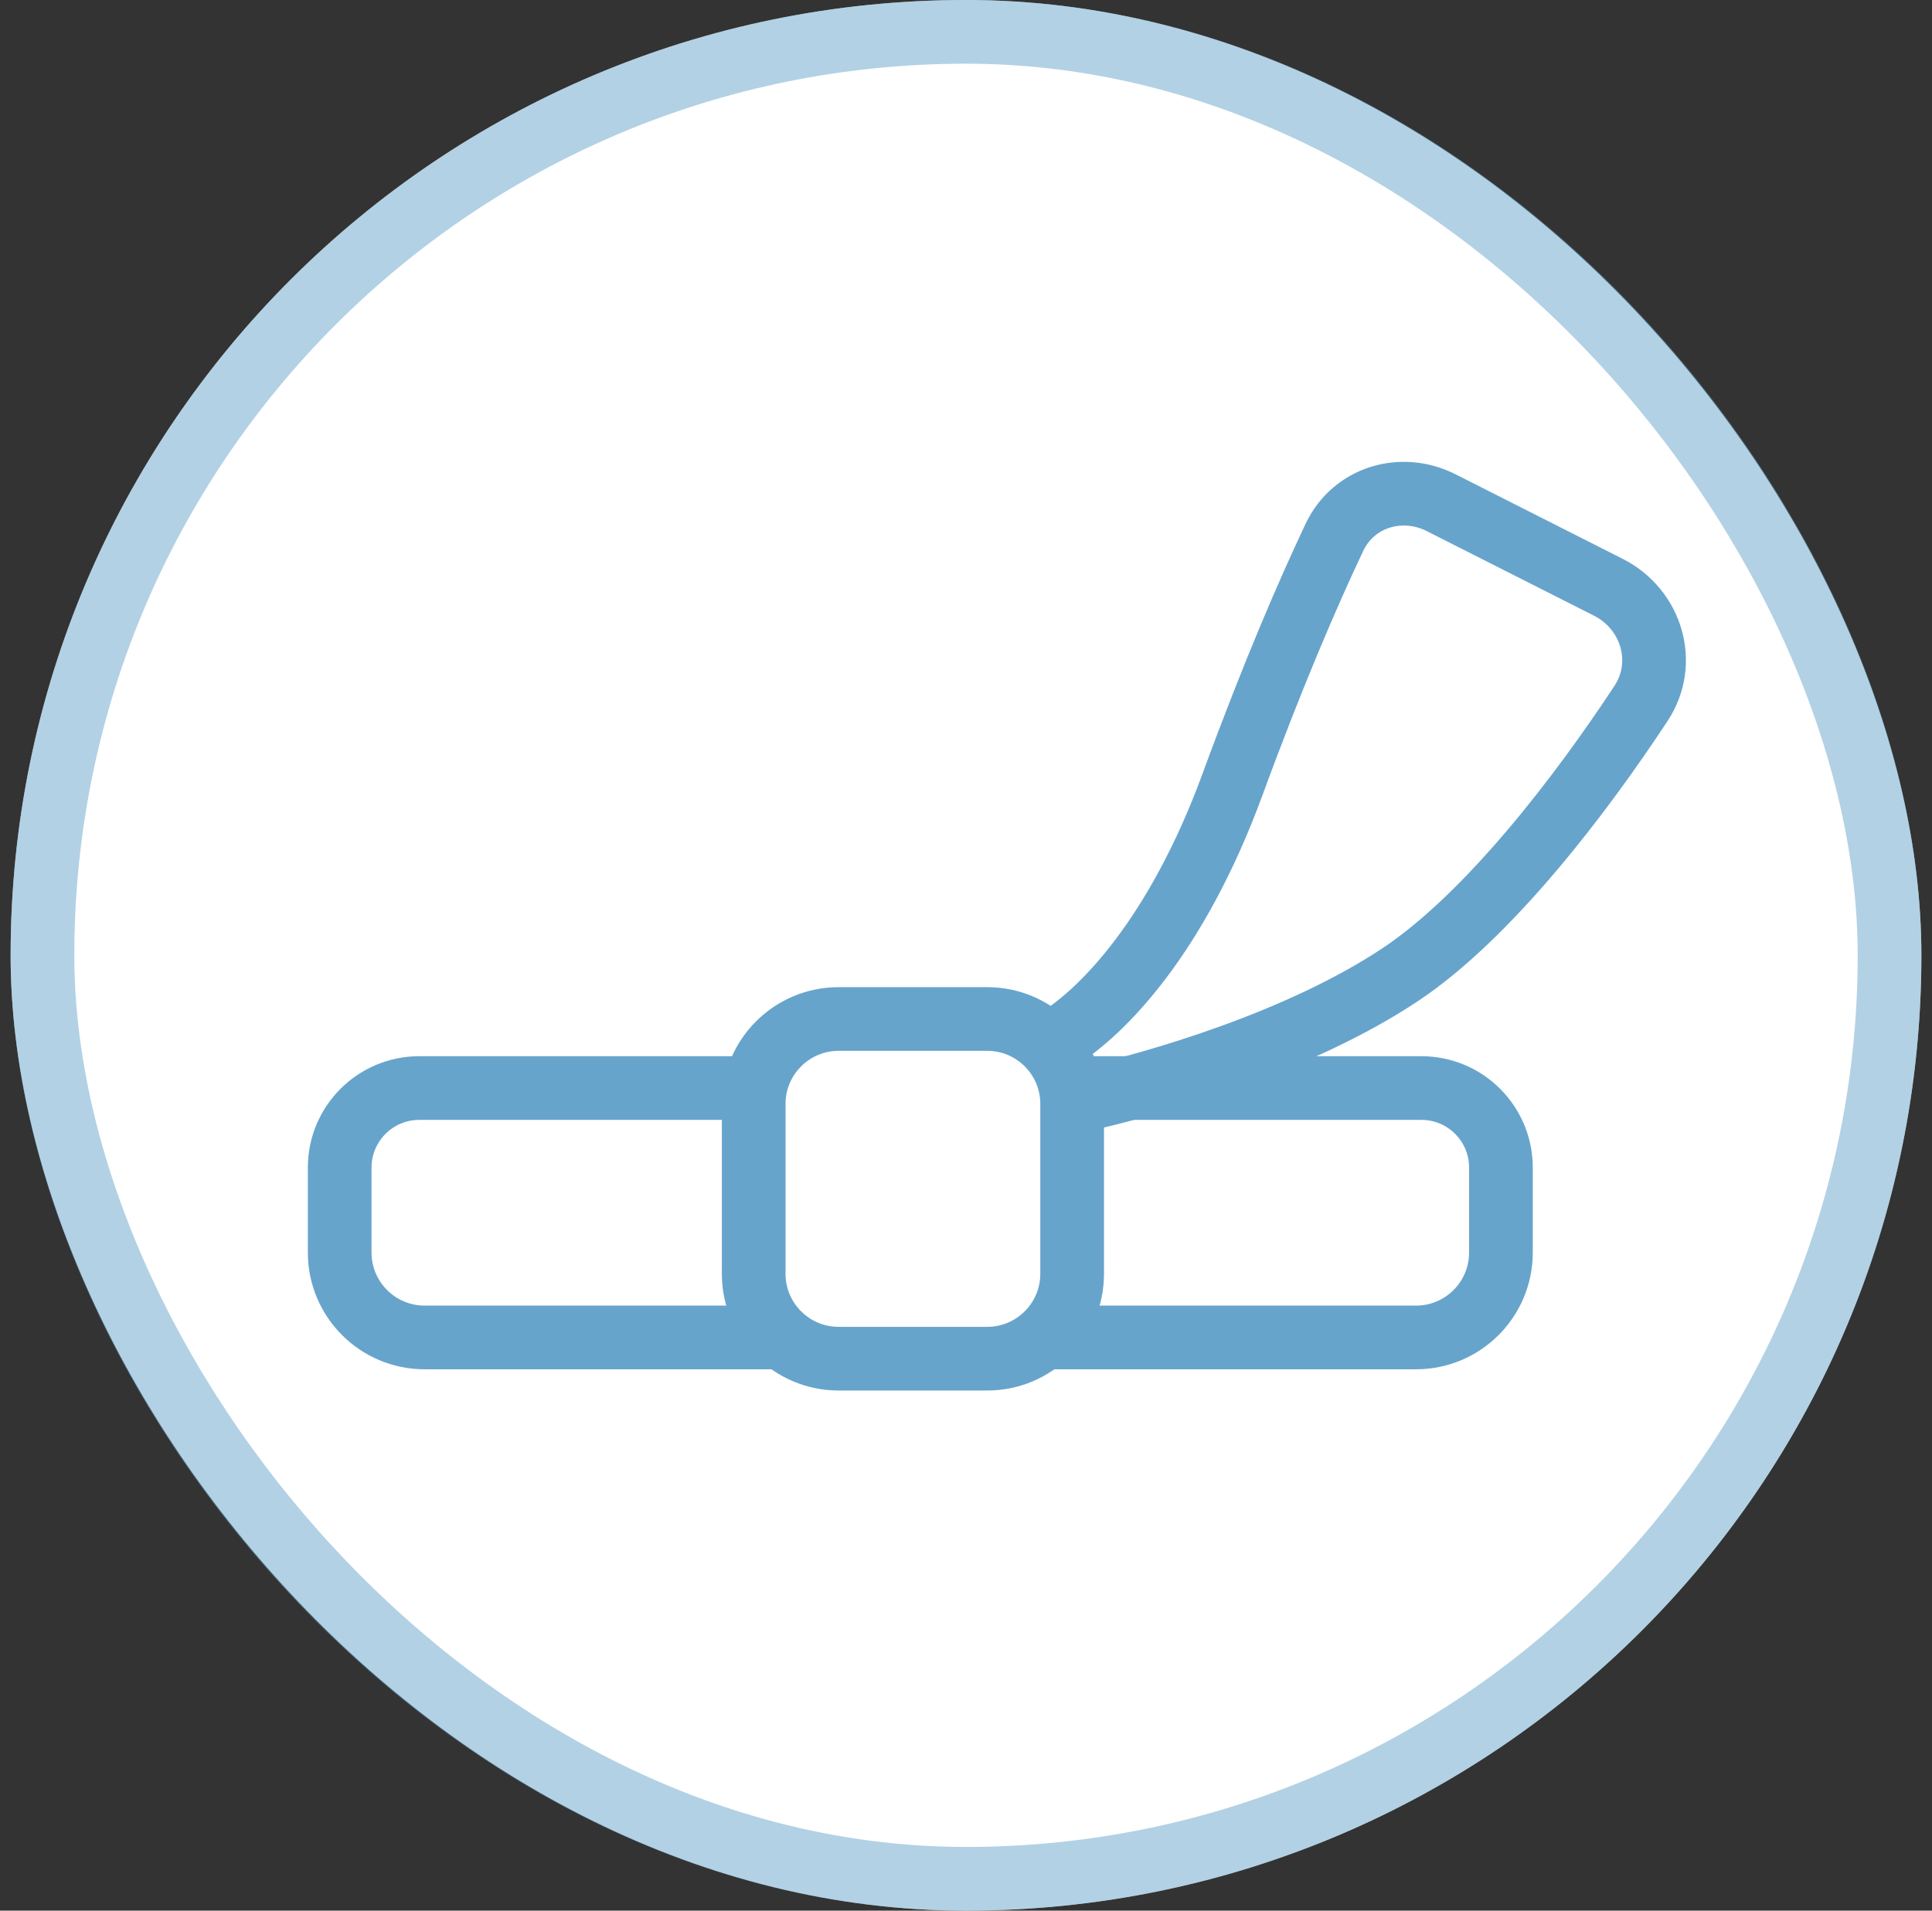 <svg width="91" height="90" viewBox="0 0 91 90" fill="none" xmlns="http://www.w3.org/2000/svg">
<rect x="0" y="0" width="91" height="90" fill="#333333" stroke="none"/>
<rect x="0.5" width="90" height="90" rx="45" fill="white"/>
<path d="M66.696 63H20C17.791 63 16 61.209 16 59V55C16 52.93 17.678 51.252 19.748 51.252H66.949C69.018 51.252 70.696 52.93 70.696 55V59C70.696 61.209 68.905 63 66.696 63Z" stroke="#67A4CC" stroke-width="3" stroke-linejoin="round"/>
<path d="M58.057 36.939C55.418 44.136 51.909 47.666 49.844 48.948C49.313 49.278 48.918 49.833 48.918 50.458C48.918 51.383 49.749 52.083 50.652 51.884C54.603 51.013 61.269 49.033 65.966 45.902C70.119 43.133 74.467 37.434 77.299 33.127C78.554 31.218 77.793 28.695 75.755 27.663L67.881 23.68C66.009 22.733 63.755 23.41 62.856 25.305C61.634 27.882 59.951 31.773 58.057 36.939Z" stroke="#67A4CC" stroke-width="3" stroke-linecap="round" stroke-linejoin="round"/>
<path d="M35.5 60V52C35.5 49.791 37.291 48 39.5 48H46.5C48.709 48 50.5 49.791 50.5 52V60C50.5 62.209 48.709 64 46.5 64H39.5C37.291 64 35.5 62.209 35.5 60Z" fill="white" stroke="#67A4CC" stroke-width="3" stroke-linecap="round" stroke-linejoin="round"/>
<rect x="2" y="1.5" width="87" height="87" rx="43.5" stroke="#67A4CC" stroke-opacity="0.5" stroke-width="3"/>
</svg>
